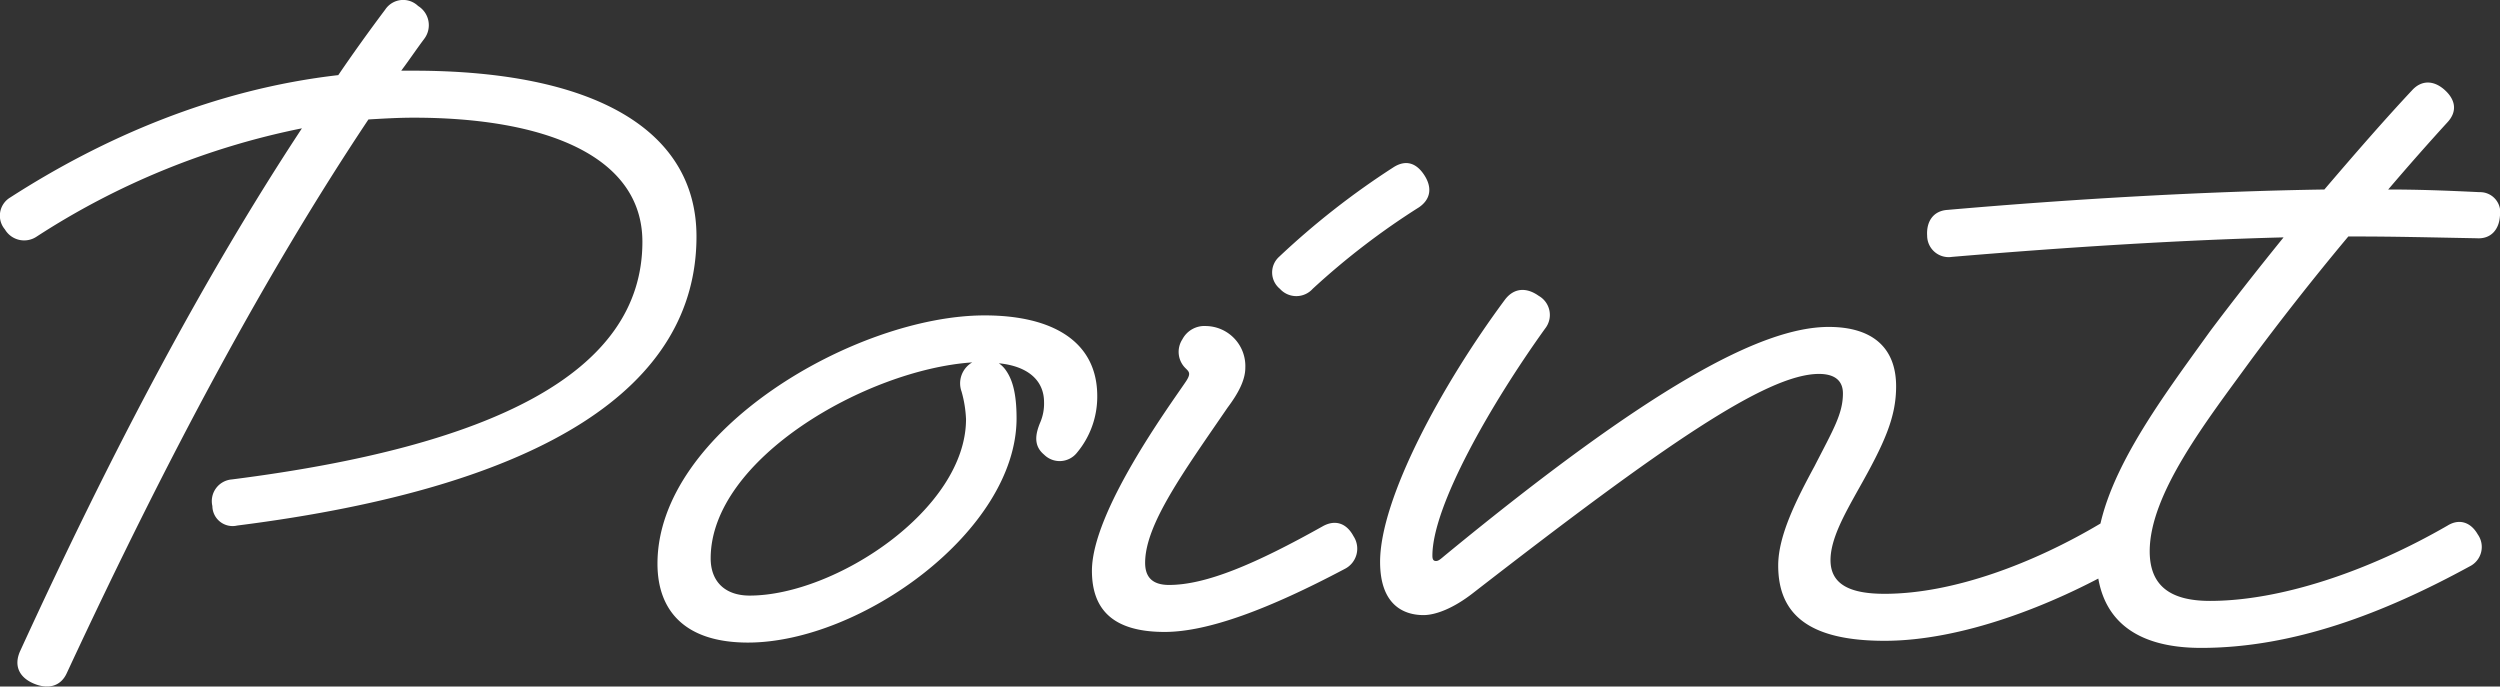 <svg xmlns="http://www.w3.org/2000/svg" width="338.353" height="92.914" viewBox="0 0 338.353 92.914">
  <rect x="0" y="0" width="338.353" height="92.914" fill="#333333" stroke="none"/>
  <path id="パス_179" data-name="パス 179" d="M5.64-59.04a2.871,2.871,0,0,0-.72,4.32,3.026,3.026,0,0,0,4.32.96A103.186,103.186,0,0,1,45.12-68.4C31.92-48.36,19.56-25.08,6.96,2.4c-.84,1.92-.12,3.48,1.8,4.32s3.72.48,4.56-1.44C27-24.12,40.2-48.72,54.12-69.6c2.04-.12,4.08-.24,6.12-.24,17.76,0,30.96,5.16,30.96,16.8,0,17.88-20.64,27.72-55.56,32.16A2.941,2.941,0,0,0,33-17.28a2.737,2.737,0,0,0,3.36,2.64c41.76-5.28,62.16-18.84,62.16-39.12,0-14.4-13.8-22.44-38.28-22.44H58.56c1.08-1.44,2.04-2.88,3.12-4.32a3.056,3.056,0,0,0-.84-4.44,2.911,2.911,0,0,0-4.44.48c-2.16,2.88-4.32,5.88-6.36,8.88C33.24-73.68,18.12-67.08,5.64-59.04ZM145.08-28.68c-.72,1.68-.96,3.24.48,4.44a2.984,2.984,0,0,0,4.44-.24,11.821,11.821,0,0,0,2.76-7.68c0-7.44-6.12-10.92-15.24-10.92-17.4,0-44.28,15.6-44.28,33.6C93.24-3,97.08,1.2,105.48,1.2c15.24,0,36.36-15.12,36.36-30.36,0-3.48-.6-5.28-1.44-6.48a3.652,3.652,0,0,0-.96-.96c3.72.36,6.12,2.16,6.12,5.28A6.458,6.458,0,0,1,145.08-28.68ZM100.44-10.2c0-13.44,21.12-25.56,35.4-26.52a3.274,3.274,0,0,0-1.44,3.96,16.075,16.075,0,0,1,.6,3.72c0,12.24-17.76,23.88-29.28,23.88C102.36-5.16,100.44-7.08,100.44-10.2ZM177.36-51a2.854,2.854,0,0,0,.12,4.32,2.984,2.984,0,0,0,4.44,0,100.067,100.067,0,0,1,14.4-11.04c1.56-1.08,1.8-2.64.72-4.32s-2.52-2.16-4.2-1.08A106.945,106.945,0,0,0,177.36-51Zm-9.84,9.36a3.375,3.375,0,0,0-3.24,1.8,3.1,3.1,0,0,0,.48,3.96c.48.48.72.72-.12,1.92-2.28,3.36-12.6,17.52-12.6,25.44,0,5.28,2.88,8.28,9.84,8.28,5.88,0,14.16-3.12,24.36-8.52a3.066,3.066,0,0,0,1.2-4.44c-.96-1.8-2.52-2.28-4.2-1.32-9,5.04-15.72,7.92-20.76,7.92-2.4,0-3.24-1.2-3.24-3,0-5.16,5.16-12.24,11.16-21,1.44-1.92,2.4-3.72,2.4-5.4A5.414,5.414,0,0,0,167.52-41.64Zm45.84.36a2.969,2.969,0,0,0-.84-4.44c-1.68-1.2-3.36-1.08-4.56.48-8.64,11.64-16.92,27-16.92,35.52,0,5.76,3.12,7.2,5.88,7.2,1.56,0,3.96-.84,6.72-3,25.68-19.92,39.72-29.64,46.8-29.64,2.04,0,3.24.84,3.24,2.64,0,2.76-1.32,4.92-3.84,9.84-2.4,4.44-4.92,9.36-4.92,13.44,0,6.48,3.96,10.2,14.4,10.2,10.32,0,22.56-4.68,32.16-10.2a2.929,2.929,0,0,0,1.08-4.32c-.96-1.68-2.52-2.28-4.08-1.32C279.6-9.6,268.68-5.4,259.32-5.4c-4.56,0-7.32-1.2-7.32-4.56,0-2.88,1.92-6.24,3.72-9.48,3.6-6.36,5.16-9.84,5.16-14.04,0-5.16-3.12-8.04-9.12-8.04-9.12,0-24.24,8.16-51.84,30.84-.72.6-.96.84-1.32.84s-.48-.24-.48-.72C198.12-17.28,206.04-31.08,213.36-41.28Zm54.48-16.08c-1.92.12-2.88,1.56-2.76,3.48A2.91,2.91,0,0,0,268.44-51c15.6-1.32,30.96-2.28,44.88-2.64-3.6,4.44-7.08,8.88-9.96,12.72C296.64-31.56,288-20.28,288-10.44c0,8.52,5.28,12.36,14.16,12.36,12.48,0,24.72-4.68,36.36-11.04a2.929,2.929,0,0,0,1.08-4.32c-.96-1.68-2.52-2.16-4.08-1.2-10.8,6.24-22.68,10.2-32.16,10.2-5.52,0-8.16-2.16-8.16-6.72,0-7.8,7.8-17.76,13.56-25.68,3.72-5.04,8.4-11.04,13.32-16.92h1.32c4.92,0,9.6.12,16.08.24,1.92.12,3-1.2,3.12-3a2.73,2.73,0,0,0-2.76-3.24c-4.92-.24-8.64-.36-12.36-.36,2.76-3.24,5.52-6.36,8.04-9.12,1.32-1.44,1.08-3-.36-4.32s-3.12-1.44-4.44,0c-3.6,3.84-7.68,8.52-11.88,13.44C303.36-59.88,285.72-58.92,267.84-57.36Z" transform="translate(-4.257 85.767)" fill="#fff"/>
</svg>

